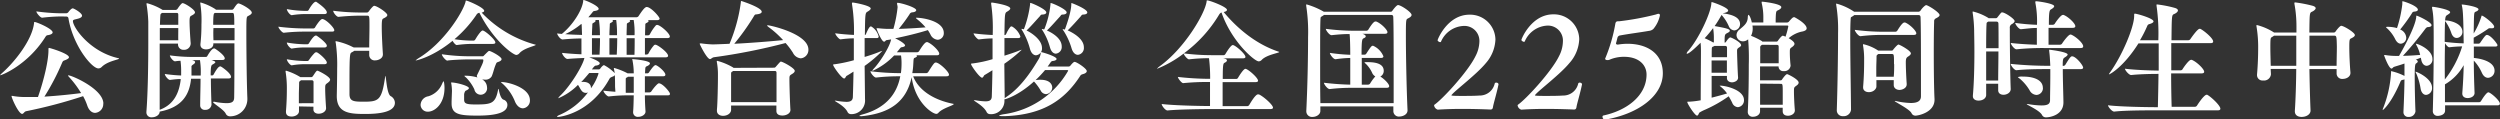 <svg xmlns="http://www.w3.org/2000/svg" viewBox="0 0 592.74 28.32"><rect x="0" y="0" width="592.74" height="28.32" fill="#333333" stroke="none"/><defs><style>.cls-1{fill:#fff;}</style></defs><g id="レイヤー_2" data-name="レイヤー 2"><g id="要素"><path class="cls-1" d="M12.48,7.68c0,.3-.39.54-1.14.66-.3,0-.45.21-.69.6C6.48,15.42.45,17.85,0,17.85c0,0,0,0,0,0s.15-.24.57-.6c2.7-2.37,7-7.59,7.5-11.73,0-.18,0-.3.15-.3C8.61,5.19,12.48,6.81,12.48,7.68Zm12,16.89a2.08,2.08,0,0,1-1.92,2.19c-.72,0-1.44-.51-1.86-1.71a13,13,0,0,0-1-2.25A115.51,115.51,0,0,1,6.18,26.37c-.45.12-.6.63-.93.63-.84,0-2.52-3.75-2.52-4.26,0,0,0,0,0,0a.84.84,0,0,1,.24,0A15.65,15.65,0,0,0,5.82,23C6.87,23,8,23,9,23c1.47-4.17,2.49-8.7,2.49-11.07v-.21c0-.33.06-.36.12-.36.24,0,4.74,1.35,4.74,2.22,0,.27-.42.51-1.17.78-.27.09-.36.3-.54.72a55.11,55.11,0,0,1-4.11,7.83c3.33-.21,6.39-.54,8.7-.84a23.34,23.34,0,0,0-2.64-3.57c-.24-.27-.45-.48-.45-.57s0-.06.09-.06C16.89,17.82,24.51,21.06,24.51,24.57ZM14.37,3.9A40.42,40.42,0,0,0,10,4.2h0c-.45,0-1.38-1.14-1.38-1.5a46.54,46.54,0,0,0,5.7.45h1.41a.72.72,0,0,0,.48-.27c.42-.57.81-.9,1.05-.9s2.19,1.08,2.19,1.74c0,.33-.42.57-.9.69-.81.24-1.26.21-1.26.6,0,1.41,3.87,7.17,10.65,8.76.18,0,.27.09.27.12,0,.27-2.7.57-4.11,2a1.09,1.09,0,0,1-.78.33c-1.56,0-6-5.4-7.08-11.82-.06-.42-.3-.48-.6-.48Z"/><path class="cls-1" d="M37.86,26.46c0,.84-1,1.35-1.83,1.35a1.17,1.17,0,0,1-1.32-1.14v-.12c.36-4.59.45-11.43.45-16.35,0-2.22,0-4,0-5.07A33,33,0,0,0,34.74,1c0-.06,0-.09,0-.12a.11.11,0,0,1,.12-.12,14,14,0,0,1,3.6,1.53l.09.06h3.15A.67.67,0,0,0,42.15,2c.36-.54.9-1.26,1.14-1.26.51,0,2.94,1.53,2.94,2.19,0,.27-.3.51-.9.81-.3.15-.39.48-.39,1.32,0,1.47.21,4.59.27,5.13v.15a1.54,1.54,0,0,1-1.65,1.47,1.27,1.27,0,0,1-1.35-1.35v-.12H37.86c0,2.52,0,5.46,0,8.25s0,5.43,0,7.44c3.39-1.23,4.65-4.05,5-7.29-.87,0-1.8.12-2.55.21h0c-.45,0-1.23-1-1.23-1.41a36.43,36.43,0,0,0,3.87.36c0-.45,0-.9,0-1.35a17.35,17.35,0,0,0-.15-2.13c-.45,0-.9.06-1.29.12h0c-.45,0-1.23-1-1.23-1.41A40.05,40.05,0,0,0,46,13.5h2.85a.42.42,0,0,0,.3-.21c.09-.15,1-1.8,1.59-1.8a1.3,1.3,0,0,1,.15,0c.24.12,2.4,1.56,2.4,2.37,0,.18-.15.36-.57.36H50.07a2,2,0,0,1,.45.15c.39.15.54.27.54.39s-.36.39-.66.54-.45.42-.45,2.58h.42a.39.39,0,0,0,.27-.21c1-1.83,1.38-1.92,1.56-1.92l.12,0c.3.12,2.46,1.62,2.46,2.49,0,.18-.15.36-.57.36H50c0,2.16.09,4.89.15,6.21v0a1.39,1.39,0,0,1-1.5,1.23A1.05,1.05,0,0,1,47.46,25v0c0-1.89.09-4.29.09-6.33H45.3C44.94,22.35,43.26,25.44,37.86,26.46Zm4.41-19.8H37.89c0,.84,0,1.83,0,2.88h4.38C42.24,8.79,42.27,7.74,42.27,6.66ZM38.4,3.06l-.21.18c-.18.12-.18.21-.27,2.64h4.35c0-.93,0-1.8,0-2.4,0-.33-.15-.42-.42-.42Zm7,12.81v.51c0,.51,0,1,0,1.53h2.19a19.34,19.34,0,0,0-.18-3.66H45.51c.42.12.75.24.75.48s-.21.39-.51.6S45.39,15.66,45.39,15.87ZM51.21,2.31H55c.24,0,.42-.27.48-.36C56,1.14,56.31.81,56.52.81,57,.81,59.7,2.25,59.7,3c0,.27-.3.51-.9.81-.36.18-.39.36-.39,4,0,4.44.09,11.91.24,15.48v.21a4.08,4.08,0,0,1-4.14,4.08,1.09,1.09,0,0,1-1-.66c-.51-1-3-2.4-3-2.73,0,0,.06-.06.15-.06a.68.68,0,0,1,.21,0,15.8,15.8,0,0,0,2.85.33c1.38,0,1.77-.42,1.8-1.29.06-3.27.06-8.52.06-12.9h-5l0,.18v0c0,.9-1,1.26-1.71,1.26s-1.35-.33-1.35-1.11v-.15a39,39,0,0,0,.24-4.62,25.68,25.68,0,0,0-.27-5,1.3,1.3,0,0,0,0-.15.08.08,0,0,1,.09-.09,13.34,13.34,0,0,1,3.45,1.56Zm-.39.84c-.12.09-.27.18-.27,2.73h5c0-.9,0-1.68-.06-2.22s-.12-.6-.54-.6H50.94Zm-.21,6.39h5V6.66h-5C50.55,7.59,50.58,8.61,50.61,9.54Z"/><path class="cls-1" d="M79.26,7.17c0,.18-.12.33-.57.33H72.42a42.83,42.83,0,0,0-5.13.27h0C66.87,7.77,66,6.66,66,6.33a52.66,52.66,0,0,0,6.48.42h1.83a.56.56,0,0,0,.39-.24c0-.06,1.2-2,1.71-2C77.19,4.5,79.26,6.54,79.26,7.17ZM70.89,25.23l0,1.14v0c0,.78-.9,1.26-1.74,1.26s-1.35-.33-1.35-1.14V26.4c.18-2.22.21-3.93.21-5.28A24,24,0,0,0,67.71,17c0-.06,0-.09,0-.12a.11.11,0,0,1,.12-.12,14.28,14.28,0,0,1,3.39,1.53H73.8a.46.46,0,0,0,.36-.21c.21-.27.54-.84.78-1.11.09-.09.15-.21.33-.21s3,1.38,3,2.13c0,.21-.15.45-.57.75-.57.42-.6.42-.6,1.41,0,1.14.09,2.73.21,4.53v.09c0,.72-.81,1.29-1.77,1.29-.66,0-1.23-.33-1.23-1v-.66Zm6.6-22.29c0,.21-.12.39-.57.39h-4.5a20.83,20.83,0,0,0-3.24.27h0c-.42,0-1.17-1-1.17-1.44a26.67,26.67,0,0,0,4.5.42h.39a.49.49,0,0,0,.3-.24c.21-.42,1.14-1.92,1.65-1.92a.18.18,0,0,1,.12,0C75.18.57,77.49,2.1,77.49,2.94Zm0,7.89c0,.21-.12.42-.57.42h-4.5a17.67,17.67,0,0,0-3.24.27h0c-.36,0-1.17-.93-1.17-1.44a26.67,26.67,0,0,0,4.5.42h.39a.58.58,0,0,0,.36-.24c.18-.33,1.11-1.83,1.62-1.83a.18.18,0,0,1,.12,0C75.48,8.67,77.49,10.23,77.49,10.83Zm0,4c0,.21-.12.39-.57.39h-4.5a17.67,17.67,0,0,0-3.24.27h0c-.39,0-1.17-1-1.17-1.44a27.28,27.28,0,0,0,4.56.42h.33a.58.58,0,0,0,.36-.24,10.75,10.75,0,0,1,1.41-1.74.58.58,0,0,1,.3-.09.22.22,0,0,1,.15,0C75.87,12.75,77.49,14.28,77.49,14.82Zm-3.15,9.63c0-1.17,0-2.19,0-3.12,0-.66,0-1.29,0-1.86a.4.4,0,0,0-.45-.45H71.34a.86.86,0,0,1-.24.21c-.18.12-.18.3-.18.51,0,.87-.06,1.8-.06,2.73,0,.66,0,1.32,0,2Zm9.57-13.2h3.63c0-1.56.06-3.36.06-5,0-2.43,0-2.55-.57-2.55H85.62A52.1,52.1,0,0,0,80.25,4h0C79.8,4,79,3,79,2.55a51.73,51.73,0,0,0,6.6.42H87c.27,0,.45-.27.51-.36s.9-1.23,1.2-1.23c.66,0,3.12,1.62,3.12,2.19,0,.27-.3.51-.93.81-.27.12-.39.33-.39,1.92,0,1.92.15,4.74.27,6.48v.12c0,1-1.14,1.41-1.8,1.41a1.28,1.28,0,0,1-1.44-1.26v0c0-.3,0-.63,0-1H84a5.49,5.49,0,0,1-.66.39c-.36.21-.48.48-.48,6.63,0,1,0,2.1,0,3.24,0,1.77,1.08,1.8,3.45,1.8,3.51,0,4.2-.39,5-5.85a2,2,0,0,1,.06-.27c.18,0,.3,4.26,1.26,4.8a1.86,1.86,0,0,1,1,1.56c0,1.11-.84,2.67-7,2.67-3.63,0-6.78-.15-6.78-4.23v-.15c.06-2.73.09-4.74.09-6.45a37,37,0,0,0-.33-6,1.32,1.32,0,0,1-.06-.3c0-.06,0-.12.15-.12a15.45,15.45,0,0,1,4,1.41Z"/><path class="cls-1" d="M117.45,10.08c0,.18-.15.33-.6.33h-5.1a26.61,26.61,0,0,0-3.45.27h0c-.27,0-.72-.51-1-1-4.74,3.87-8.61,4.65-8.67,4.65s-.09,0-.09,0,.21-.21.66-.51c6.12-3.69,10.59-11,11.19-13.44,0-.15,0-.24.15-.24.33,0,4.26,1.65,4.26,2.43,0,.18-.21.33-.6.42a27.46,27.46,0,0,0,12.72,7.59c.06,0,.09,0,.09.06,0,.24-2.82.75-3.87,2a1.09,1.09,0,0,1-.72.39c-.75,0-5.43-3.36-8.76-10a.94.94,0,0,0-.72.51,28.71,28.71,0,0,1-5.19,5.76,29.8,29.8,0,0,0,4.08.33h.48a.51.51,0,0,0,.36-.24c.75-1.26,1.44-2.16,1.77-2.16C115,7.26,117.45,9.39,117.45,10.08ZM104.76,20c.21-.48.33-.72.42-.72s.21.87.21,1.56c0,3.81-2.31,5.64-3.93,5.64a1.67,1.67,0,0,1-1.74-1.65,2.16,2.16,0,0,1,1.83-2A5.09,5.09,0,0,0,104.76,20Zm1.35-5.61c-.42,0-1.35-1.11-1.35-1.53a45.19,45.19,0,0,0,6.39.48h3.3c.18,0,.24-.12.39-.27.81-.81,1-1,1.14-1,.36,0,2.94,1.35,2.94,1.95,0,.3-.33.51-.78.66s-.42.21-.63.69c-.42,1-.54,1.83-.93,2.73a1.7,1.7,0,0,1-1.65.78,4.48,4.48,0,0,1-.63-.06,2.2,2.2,0,0,1,1.17,1.86,1.51,1.51,0,0,1-3,.51,10.14,10.14,0,0,0-1.86-2.7c-.21-.21-.48-.36-.48-.48s.09-.06.3-.06a10.42,10.42,0,0,1,2.79.42.48.48,0,0,1-.15-.33.33.33,0,0,1,0-.15c1.29-2.64,1.53-3.12,1.53-3.63,0-.15-.12-.18-.33-.18h-3.18c-1,0-3.63.09-5,.27Zm5.07,6.48c0,.18-.18.39-.75.63-.24.12-.39.75-.39.87s0,1.17,0,1.32c.06.78.33,1.08,2.67,1.08,3.75,0,4.74-.18,5.37-3.42,0-.21.06-.27.12-.27s.33,2.25,1.17,2.55a1.27,1.27,0,0,1,.93,1.23c0,1.83-2.61,2.55-7.11,2.55-4.35,0-6.12-.33-6.12-2.91v-.21c0-.57.09-2.49.09-2.73a12,12,0,0,0-.15-1.68,1.52,1.52,0,0,1-.06-.27s0-.06.12-.06C108.27,19.59,111.18,20.34,111.18,20.91Zm14.46,2.85A1.82,1.82,0,0,1,124,25.68c-.66,0-1.35-.42-1.86-1.5A11.39,11.39,0,0,0,119.34,20c-.39-.33-.57-.48-.57-.54s0,0,.09,0C120.18,19.38,125.64,20.7,125.64,23.76Z"/><path class="cls-1" d="M145.83,20.61c0-2.31-.06-2.73-.06-2.82a.71.71,0,0,1-.42.33c-.39.18-.66.21-.87.6-4.62,8.34-11.94,9-12.15,9s-.24,0-.24-.09.27-.27.81-.48a16.75,16.75,0,0,0,6.51-5.25,1,1,0,0,1-.51.12,1.24,1.24,0,0,1-1-.51c-.33-.39-.57-1-.87-1.38a14.47,14.47,0,0,1-4.62,3.15s-.06,0-.06,0,.15-.3.51-.63c2.52-2.43,5.37-7.2,5.7-8.91-1.32.06-2.73.12-4,.24h0c-.54,0-1.29-1.08-1.29-1.44,1.38.15,3,.27,4.59.33,0-1.5,0-2.7,0-3.75-1.59,0-3.24.12-4.47.24h0c-.54,0-1.29-1.08-1.29-1.44.33.06.72.09,1.11.12,2.49-2,4.83-5.55,5.07-7.83V.09c0-.06,0-.09.09-.09.33,0,3.57,1.35,3.57,2.1,0,.24-.33.42-1,.51-.27,0-.36.18-.6.48s-.54.63-.84,1h11.37a.64.64,0,0,0,.51-.24c.75-1.14,1.47-2.19,1.95-2.19,1,0,3.06,2.34,3.06,2.76,0,.18-.15.36-.66.36H153.6a.29.29,0,0,1,.18.21c0,.15-.18.3-.42.42s-.36.18-.36.39c0,.57-.06,1.47-.06,2.58h.66a.58.58,0,0,0,.48-.24A10.29,10.29,0,0,1,155.52,6a.51.51,0,0,1,.3-.09c.69,0,3,2,3,2.76,0,.18-.12.36-.63.36h-5.28c0,1.17,0,2.49,0,3.9h.36a.58.58,0,0,0,.48-.24,9.1,9.1,0,0,1,1.35-2,.58.58,0,0,1,.3-.09c.51,0,3,1.83,3,2.64,0,.18-.15.36-.66.36H142.26c-.63,0-1.53,0-2.55,0,.42.15,2.49.9,2.49,1.41,0,.27-.36.48-.87.54-.24,0-.36.06-1,.9h1.62a.39.39,0,0,0,.36-.18c.36-.51.72-.81.84-.81a.29.29,0,0,1,.21.06,10.12,10.12,0,0,1,2.4,1.83c-.06-.33-.12-.69-.21-1.05,0-.06,0-.09,0-.12s0-.06.09-.06a16,16,0,0,1,3.15,1.26h1.47a16,16,0,0,0-.3-3.06c0-.15-.09-.24-.09-.3s0,0,.09,0c.27,0,4.14.33,4.14,1,0,.24-.27.48-.75.69-.21.09-.33.18-.36.6l-.06,1.08h.57a.55.55,0,0,0,.39-.24s1.08-1.71,1.53-1.71,2.34,1.56,2.34,2.28c0,.18-.12.36-.51.36h-4.35c0,.57,0,1.2,0,1.83s0,1.32,0,2h1.08a.61.61,0,0,0,.45-.24c.66-1,1.53-1.92,1.77-1.92.93,0,2.64,2.1,2.64,2.46s-.15.39-.6.39h-5.34c0,1.53.09,2.94.15,3.81v.06c0,.69-.87,1.23-1.71,1.23a1.09,1.09,0,0,1-1.23-1.05v-.15c.09-1,.12-2.49.15-3.9h-1.05a40.54,40.54,0,0,0-4.86.27h0c-.48,0-1.29-1.05-1.29-1.38,1,.12,2,.21,2.85.27Zm-8-14.94A17.58,17.58,0,0,1,134,8.1c1.23.09,2.64.15,4,.18l-.09-2.46Zm.39,13.74c1.86,0,1.89,1.2,1.89,1.35v.18a11.92,11.92,0,0,0,1.8-3.51c0-.06-.06-.12-.21-.12h-2c-.63.75-1.23,1.47-1.89,2.13C138,19.44,138.09,19.41,138.24,19.41ZM142,4.74h-.93c.12.06.15.12.15.21s-.15.27-.42.42-.36.18-.36.39c0,.57-.09,1.47-.09,2.58h1.89A24.15,24.15,0,0,0,142,4.74Zm.24,4.32h-1.89c0,1.17,0,2.52,0,3.9h1.8C142.23,11.4,142.26,10.14,142.26,9.06Zm3.84-4.32h-.93a.29.29,0,0,1,.18.21c0,.15-.18.3-.42.42s-.33.18-.33.39c0,.57-.09,1.47-.09,2.58h1.8A24.1,24.1,0,0,0,146.1,4.74Zm.24,4.32h-1.83c0,1.17,0,2.49,0,3.9h1.74C146.31,11.4,146.34,10.14,146.34,9.06Zm2.19,9.36c-.15.09-.15.24-.15.42V22c.33,0,.63,0,.9,0h1c0-1.5,0-2.94,0-3.81h-1.38A.82.82,0,0,1,148.53,18.42Zm1.71-13.68h-1a.29.29,0,0,1,.18.21c0,.15-.18.3-.42.42s-.36.18-.36.39c0,.57-.06,1.47-.06,2.58h1.89A18.48,18.48,0,0,0,150.24,4.74Zm.24,4.32h-1.89V13h1.86C150.48,11.4,150.48,10.14,150.48,9.06Z"/><path class="cls-1" d="M191.67,11.76a2,2,0,0,1-1.8,2.07A2.29,2.29,0,0,1,188,12.51a17.84,17.84,0,0,0-1.74-2.31,140.68,140.68,0,0,1-16.92,3.36c-.51.06-.72.45-1,.45-.72,0-2.43-3.45-2.43-3.6s.06-.12.18-.12.12,0,.18,0a26.17,26.17,0,0,0,2.7.24c.48,0,2.85-.09,4-.15A37.85,37.85,0,0,0,175.65.57c0-.3.06-.33.12-.33s4.83,1.53,4.83,2.55q0,.5-1.35.63c-.3,0-.39.24-.63.63a55.73,55.73,0,0,1-4.53,6.33c4.17-.21,8.52-.57,11.58-.87a22.79,22.79,0,0,0-3.24-2.94c-.3-.21-.54-.42-.54-.51S182,6,182.07,6C182.61,6,191.67,8,191.67,11.76Zm-8.16,4.29a.51.51,0,0,0,.42-.21c1.08-1.23,1.08-1.23,1.23-1.23.39,0,3.27,1.53,3.27,2.19,0,.21-.15.45-.6.72-.63.39-.66.42-.66,1.32,0,1.56.15,6.12.24,7.17v.06c0,.84-1,1.32-1.89,1.32s-1.44-.33-1.44-1.11v0l0-1.26H173.34v1c0,.81-.84,1.44-1.92,1.44-.75,0-1.44-.39-1.44-1.2V26c.15-1.44.24-6,.24-7.74v-.6a15.41,15.41,0,0,0-.27-3,1.3,1.3,0,0,0,0-.15.08.08,0,0,1,.09-.09A14.9,14.9,0,0,1,173.82,16l.09.09Zm-9.69.78a1,1,0,0,1-.27.18c-.21.12-.21.3-.21.51s0,1.17,0,2.19c0,1.41,0,3.18,0,4.5h10.77c0-1.62,0-3.78,0-5.34V17.31c0-.48-.24-.48-.48-.48Z"/><path class="cls-1" d="M202.44,14.28V9.09c-.93,0-2,.09-3.15.24h0c-.39,0-1.26-1.11-1.26-1.44,1.5.21,3.15.33,4.44.39A40.91,40.91,0,0,0,202,.93c0-.06,0-.12,0-.18s.06-.15.15-.15c.36,0,4.29.72,4.29,1.41,0,.27-.39.54-.75.75-.54.33-.57.36-.63,5.55a.4.4,0,0,0,.27-.27c.6-1.44.93-1.77,1.11-1.77a.18.18,0,0,1,.12,0,3.83,3.83,0,0,1,1.77,2.4c0,.18-.09.36-.45.36H205v4.47c1.11-.33,2.22-.69,3.27-1.11a5.89,5.89,0,0,1,.93-.33,0,0,0,0,1,0,0A30.51,30.51,0,0,1,205,15.63l.09,7.77v.09a3.23,3.23,0,0,1-3.33,3.57.9.9,0,0,1-.84-.57c-.78-1.47-3-2.43-3-2.61,0,0,0,0,.06,0a1,1,0,0,1,.27,0,17,17,0,0,0,2.43.27c.93,0,1.5-.27,1.53-1.17.06-1.74.12-3.84.15-6-.57.36-1.11.72-1.62,1-.21.12-.3.63-.6.63-.57,0-2.61-2.85-2.61-3.24,0-.12.12-.12.48-.15A33.81,33.81,0,0,0,202.44,14.28Zm12.15-3.54c0,.21-.21.36-.75.45-.24,0-.33.12-.63.51l-.57.69h4.8a.61.61,0,0,0,.48-.27c.78-1.29,1.44-2.13,1.8-2.13a.38.38,0,0,1,.18,0c1.11.42,2.79,2.1,2.79,2.73,0,.21-.12.39-.63.39h-4.8c.09.06.15.12.15.21s-.24.3-.54.39-.27.48-.33,1.44a16.3,16.3,0,0,1-.24,2.19h3.3a.61.61,0,0,0,.48-.27c1.26-2,1.47-2.25,1.8-2.25.81,0,3.12,2.19,3.12,2.88,0,.21-.12.39-.63.39h-7.86c1.2,3.15,4.62,5.55,9.42,6.51q.18,0,.18.09c0,.3-2.55.93-3.57,2A.71.71,0,0,1,222,27c-.9,0-5-2.61-5.85-8.7-1.26,5.85-5.19,8.55-11.73,9.24a2.15,2.15,0,0,1-.39,0c-.18,0-.27,0-.27-.06s.33-.24.57-.3c5.61-1.47,8.31-4.83,9.12-9.09h-.15a45.8,45.8,0,0,0-5.58.3h0c-.51,0-1.35-1.14-1.35-1.5a57.88,57.88,0,0,0,7.05.45h.18a15.18,15.18,0,0,0,.15-2,12.87,12.87,0,0,0-.12-2.19H212a16.43,16.43,0,0,1-5.07,3.63c-.06,0-.09,0-.09-.06s.12-.21.33-.45c1.23-1.26,3.75-5,4.11-6.93l-1.08.18c-.21,0-.33.36-.57.36-.66,0-1.8-3-1.8-3.12s0-.06.12-.06a1.62,1.62,0,0,1,.33,0c.75.09,1.77.15,2.22.15h1.32a29.68,29.68,0,0,0,1-5.16A4.31,4.31,0,0,0,212.7,1a.59.59,0,0,1,0-.21c0-.09,0-.12.12-.12.78,0,4.41,1.08,4.41,1.74,0,.21-.24.45-.87.51a.78.78,0,0,0-.72.48,39.38,39.38,0,0,1-2.55,3.45c2.13-.06,4.47-.21,6.36-.36a13.75,13.75,0,0,0-1.92-1.86c-.21-.18-.36-.3-.36-.36s.06-.06.18-.06c1.44,0,6.42.78,6.42,3.6a1.54,1.54,0,0,1-1.44,1.62,2.09,2.09,0,0,1-1.74-1.29,10.34,10.34,0,0,0-.6-1c-2.28.72-5.13,1.41-7.77,1.95C213.78,9.78,214.59,10.53,214.59,10.74Z"/><path class="cls-1" d="M257.67,16.86c0,.24-.21.45-.57.6s-.72.15-.93.45c-3.69,5.73-8.76,9.3-17.91,9.63h-.45c-.63,0-.93-.06-.93-.12s.42-.24,1.26-.36a20.83,20.83,0,0,0,15.12-10.29c0-.15-.18-.15-.27-.15h-5.22A27,27,0,0,1,245.52,19a6.27,6.27,0,0,1,1.14-.09c2.64,0,2.82,1.5,2.82,1.83A1.6,1.6,0,0,1,248,22.32a1.5,1.5,0,0,1-1.17-.69,12,12,0,0,0-1.62-2.25l-.06-.06c-3.66,3.33-6.75,4.23-7,4.23v.21a3.16,3.16,0,0,1-3.42,3.3.9.9,0,0,1-.84-.57c-.78-1.47-3-2.52-3-2.73a.13.13,0,0,1,.09,0,.84.84,0,0,1,.24,0,17.16,17.16,0,0,0,2.4.27c1,0,1.5-.27,1.53-1.17.06-1.8.12-4,.15-6.21-.66.42-1.29.81-1.86,1.14-.21.12-.3.63-.6.63-.57,0-2.61-2.85-2.61-3.24,0-.12.12-.12.48-.15a28.51,28.51,0,0,0,4.62-1c0-1.68,0-3.36,0-4.92-1,0-2.07.09-3.24.24h0c-.39,0-1.26-1.11-1.26-1.44,1.53.21,3.21.33,4.53.39A40.22,40.22,0,0,0,235,.93c0-.06,0-.12,0-.18s.06-.15.15-.15,4.38.6,4.38,1.41c0,.27-.39.54-.75.75-.54.33-.57.36-.63,5.55h.09c.15,0,.24-.12.33-.27a7.17,7.17,0,0,1,1-1.68.32.32,0,0,1,.21-.09.22.22,0,0,1,.15,0,4.55,4.55,0,0,1,2,2.37c0,.21-.12.39-.54.39h-3.24v4.17c1.08-.33,2.16-.69,3.18-1.08a5.89,5.89,0,0,1,.93-.33s0,0,0,0a33.36,33.36,0,0,1-4.14,3.33l.09,8.19a3.91,3.91,0,0,1,.66-.51c3.48-2.37,6.09-6.6,7.38-8.76a3.57,3.57,0,0,0,.51-1.5c0-.15.06-.18.12-.18.21,0,3.63,1,3.63,1.62,0,.21-.3.42-.9.48-.27,0-.42.18-.69.57a9.12,9.12,0,0,1-.54.75h5a.59.59,0,0,0,.42-.24c.54-.66.81-.87,1-.87C255.36,14.73,257.67,16.26,257.67,16.86Zm-9.6-13.92c0,.27-.27.48-.9.51-.45,0-.42.18-.69.48-.81.87-2.1,2.37-3.09,3.3,1.05.48,3.66,2.16,3.66,4.14a1.6,1.6,0,0,1-1.41,1.74c-.54,0-1.14-.45-1.44-1.53a17.34,17.34,0,0,0-1.77-4.26,1.67,1.67,0,0,1-.24-.42c0-.06,0-.06.06-.06a1.35,1.35,0,0,1,.39.09l.12,0a25.51,25.51,0,0,0,1.47-5.88c0-.27,0-.36.09-.36C244.65.72,248.07,2.19,248.07,2.94Zm4.83,0c0,.27-.27.48-.9.51-.45,0-.42.18-.69.48-.81.87-2.1,2.37-3.09,3.3.48.21,3.51,1.56,3.51,3.78a1.57,1.57,0,0,1-1.38,1.71c-.54,0-1.11-.42-1.41-1.5a15,15,0,0,0-1.71-3.93,1.67,1.67,0,0,1-.24-.42s0,0,.06,0a2,2,0,0,1,.39.09.27.27,0,0,1,.15,0,21.42,21.42,0,0,0,1.47-5.88c0-.27,0-.36.09-.36C249.48.72,252.9,2.19,252.9,2.94Zm4.89,0c0,.27-.27.48-.9.51-.45,0-.42.18-.69.48-.78.87-2.07,2.34-3.06,3.27.81.36,3.84,1.83,3.84,4A1.62,1.62,0,0,1,255.57,13c-.57,0-1.17-.45-1.5-1.53a15.91,15.91,0,0,0-1.86-4.11,1.32,1.32,0,0,1-.27-.45s0,0,.06,0a1.35,1.35,0,0,1,.39.09l.09,0C253.92,3.09,254,1.47,254,1c0-.21,0-.27.09-.27S257.79,2.13,257.79,2.94Z"/><path class="cls-1" d="M286.65,13.8a41,41,0,0,0-4.74.27h0c-.39,0-1.2-1-1.26-1.38a26.33,26.33,0,0,1-6.27,3.6s-.06,0-.06,0,.21-.27.66-.6c5.79-4.17,10.65-12.3,11.1-15.3,0-.18,0-.3.15-.3.54,0,4.68,1.53,4.68,2.25,0,.24-.3.42-.78.51,2.76,3.36,7.29,7.53,13.08,9.42a.37.37,0,0,1,.09.06c0,.24-3,.63-4.17,1.89a1,1,0,0,1-.69.33c-1,0-6.48-4.74-8.82-11.58-.24.06-.39.21-.6.54a31.39,31.39,0,0,1-8.34,9.15,53,53,0,0,0,6.48.42h3a.51.51,0,0,0,.36-.24c.75-1.26,1.44-2.16,1.77-2.16.57,0,3,2.1,3,2.82,0,.18-.15.33-.6.33H290c.45.09.9.18.9.51,0,.18-.21.39-.54.54s-.45.33-.45,3.84h3.24a.51.51,0,0,0,.36-.24c.75-1.26,1.44-2.16,1.77-2.16.57,0,3,2.1,3,2.82,0,.18-.15.33-.6.33h-7.8c0,2.1,0,4.44,0,5.7h5.82a.61.61,0,0,0,.48-.27c1.47-2.52,1.95-2.52,2.07-2.52l.21,0c.9.33,3.36,2.43,3.36,3.15,0,.18-.15.33-.66.33H286.92c-1.65,0-7.47.06-10.11.33h0c-.54,0-1.38-1.14-1.38-1.53,2.94.36,9.48.48,11.46.48,0-1.26,0-3.63,0-5.7h-.3a58.27,58.27,0,0,0-6.06.27h0c-.39,0-1.26-1.14-1.26-1.47a68,68,0,0,0,7.41.45h.24A37.87,37.87,0,0,0,286.65,13.8Z"/><path class="cls-1" d="M313.89,2.79h15.84c.27,0,.42-.27.48-.36s.9-1.23,1.26-1.23c.66,0,3.21,1.68,3.21,2.34,0,.3-.3.57-.93.87-.39.21-.42.42-.42,4.17,0,4.86.18,13.14.39,17.52v.06c0,1.11-1.32,1.47-1.89,1.47a1.3,1.3,0,0,1-1.47-1.26v0c0-.24,0-.63,0-1.14H313.05v1.08c0,.87-1,1.41-1.83,1.41a1.34,1.34,0,0,1-1.5-1.32v-.09c.33-6.81.42-13.59.42-17.52a40.45,40.45,0,0,0-.45-7.44,1.06,1.06,0,0,0,0-.18c0-.09,0-.12.12-.12A18.14,18.14,0,0,1,313.89,2.79Zm-.51,1.11c-.18.12-.24.12-.27.33C313,5,313,9.66,313,14.52c0,3.72,0,7.59.06,9.93h17.37c0-1.83,0-4.59,0-7.53,0-5.07,0-10.68-.09-12.81,0-.51-.24-.57-.54-.57H313.92A4.21,4.21,0,0,1,313.38,3.9Zm10.47,11.25c-.21-.18-.33-.27-.33-.33s.15-.09.42-.09c1.29,0,4.14,0,4.14,2.07a1.5,1.5,0,0,1-.81,1.35c.9.54,2.1,1.74,2.1,2.28,0,.21-.12.39-.63.39h-8a44.47,44.47,0,0,0-5.49.3h0c-.51,0-1.35-1.14-1.35-1.5,2.52.3,4.62.42,6.24.45,0-1.05,0-3.81,0-6.33a28.24,28.24,0,0,0-3.45.3h-.06c-.51,0-1.32-1.14-1.32-1.5a41.84,41.84,0,0,0,4.83.45c0-2.07-.06-4.05-.15-4.92-1.2,0-2.28.06-4.29.27h0c-.51,0-1.35-1.14-1.35-1.5a54.07,54.07,0,0,0,6.78.45h2.82a.61.61,0,0,0,.48-.27c1.14-1.86,1.5-1.92,1.68-1.92a.38.38,0,0,1,.18,0c1.2.45,2.67,2,2.67,2.52,0,.21-.12.39-.63.39H323c.54.15.81.39.81.6s-.18.33-.51.48-.48.33-.48,3.87h.72a.51.51,0,0,0,.42-.27c1.08-1.71,1.29-1.83,1.47-1.83a.27.27,0,0,1,.15,0A4.67,4.67,0,0,1,328,13.35c0,.21-.12.39-.63.39h-4.5c0,2.49,0,5.31,0,6.33h1.5a.61.61,0,0,0,.48-.27,11,11,0,0,1,1.23-1.68,1.84,1.84,0,0,1-.72-.78A6.94,6.94,0,0,0,323.85,15.15Z"/><path class="cls-1" d="M355.29,20c-.45,2.22-1.2,4.59-1.32,5.43-.06.36-.21.54-.6.54,0,0-3.18-.15-6.72-.15-1.95,0-4,.06-5.76.18h0a1.24,1.24,0,0,1-.87-1,.21.21,0,0,1,.09-.18c1.89-1.29,7.92-7.8,9.72-11.49a7.85,7.85,0,0,0,.93-3.48A3.55,3.55,0,0,0,347,6.15a6.13,6.13,0,0,0-5.34,3.72c0,.09-.12.12-.24.12s-.57-.21-.57-.45,2.37-6.06,7.56-6.06a6,6,0,0,1,6.15,5.88A9,9,0,0,1,352.26,15c-2.1,2.55-7,6.27-7.92,7.32-.12.12-.21.21-.21.27s0,.15,2.28.15c1.47,0,3.24,0,4.35-.09a3.62,3.62,0,0,0,3.63-2.85.36.36,0,0,1,.36-.21c.27,0,.54.15.54.42Z"/><path class="cls-1" d="M375.09,20c-.45,2.22-1.2,4.59-1.32,5.43-.06.36-.21.54-.6.54,0,0-3.18-.15-6.72-.15-1.95,0-4,.06-5.76.18h0a1.24,1.24,0,0,1-.87-1,.21.21,0,0,1,.09-.18c1.89-1.29,7.92-7.8,9.72-11.49a7.85,7.85,0,0,0,.93-3.48,3.55,3.55,0,0,0-3.69-3.78,6.13,6.13,0,0,0-5.34,3.72c0,.09-.12.12-.24.12s-.57-.21-.57-.45,2.37-6.06,7.56-6.06a6,6,0,0,1,6.15,5.88A9,9,0,0,1,372.06,15c-2.1,2.55-7,6.27-7.92,7.32-.12.12-.21.21-.21.27s0,.15,2.28.15c1.47,0,3.24,0,4.35-.09a3.62,3.62,0,0,0,3.63-2.85.36.36,0,0,1,.36-.21c.27,0,.54.15.54.42Z"/><path class="cls-1" d="M380.43,28.32c-.3,0-.48-.36-.48-.63a.28.28,0,0,1,.18-.3c5.52-1.17,10.23-4.65,10.26-9.69,0-2.37-1.89-4.23-5.31-4.23a8.54,8.54,0,0,0-3.33.63,1.3,1.3,0,0,1-.63.15c-.27,0-.54-.09-.54-.33a.43.43,0,0,1,.06-.18A38,38,0,0,0,383,5.58c.09-.39.24-.54.72-.54h.21a65.06,65.06,0,0,0,8.73-1.62,1.78,1.78,0,0,1,.57-.15c.21,0,.33.12.33.39A7.28,7.28,0,0,1,392,6.87a1.81,1.81,0,0,1-1.05.45c-2.25.39-4.53.66-6.81,1.08a.75.75,0,0,0-.63.48c-.09.36-.24,1-.36,1.35,0,.06,0,.09,0,.12s.12.21.27.21a.93.93,0,0,0,.27,0,14.13,14.13,0,0,1,2.22-.18c4.35,0,8.34,2.07,8.34,7,0,5.46-6,9.69-13.74,11Z"/><path class="cls-1" d="M413.49,23.73a1.6,1.6,0,0,1-1.44,1.68,1.56,1.56,0,0,1-1.35-1.05,16.37,16.37,0,0,0-.84-1.53A31.3,31.3,0,0,1,404.28,26a9.36,9.36,0,0,0-1.35.69c-.18.21-.27.72-.57.72-.51,0-2.31-2.82-2.31-3.21,0-.09.09-.09.21-.09h.27a22.05,22.05,0,0,0,2.7-.33c0-3.24.06-9.78.06-11.49,0-.45,0-1.32-.09-2.16-.39.39-2.61,2.61-3.21,2.61a.08.08,0,0,1-.09-.09,1.1,1.1,0,0,1,.33-.54c2.46-2.79,5.28-8.73,5.52-11.19,0-.3,0-.42.15-.42s3.84,1.26,3.84,2c0,.24-.3.42-.9.57a1.49,1.49,0,0,0-.39.09c1.35.18,4.11.6,4.11,2.55a1.48,1.48,0,0,1-1.38,1.5,1.54,1.54,0,0,1-1.29-1,10,10,0,0,0-1.71-2.67c-.48.84-1,1.74-1.65,2.64,2.46.45,3.6.66,3.6,1.11,0,.18-.18.33-.48.48-.75.39-.75.39-.75,2.34a.42.42,0,0,0,.36-.24s.63-1,1-1c.21,0,2.55,1.11,2.55,1.86,0,.21-.21.33-.42.48-.51.33-.54.48-.54.9,0,.84.15,5.19.24,6.24v.06c0,.78-.9,1.11-1.44,1.11s-1.2-.3-1.2-1V18h-3.63c0,1.83,0,3.75,0,5.16,1.29-.33,2.64-.69,3.66-1A7.52,7.52,0,0,0,408,20.58q-.27-.22-.27-.27s0,0,.12,0C409,20.28,413.49,21.27,413.49,23.73ZM406.17,6.66a28.92,28.92,0,0,1-2,2.4,18.21,18.21,0,0,1,2,1h.18V8.91A13.6,13.6,0,0,0,406.17,6.66Zm-.36,7.68v2.91h3.63c0-.84,0-1.89,0-2.91Zm3.66-.78c0-1.11,0-2,0-2.34a.39.39,0,0,0-.39-.33H406.5l-.36.18c-.33.12-.27.24-.3,1.29v1.2Zm16-3.18c0,.21-.15.45-.54.75-.57.39-.57.42-.57,1.38s.09,2.22.18,3v.09a1.47,1.47,0,0,1-1.62,1.26,1.09,1.09,0,0,1-1.23-1.05v-.06H417.3v3.3h4.89a.38.38,0,0,0,.33-.21s.84-1.26,1.2-1.26c.18,0,2.73,1.23,2.73,2,0,.21-.12.45-.51.72-.57.42-.6.42-.6,1.38,0,1.17.09,3.09.21,4.41v.09c0,.81-.87,1.26-1.62,1.26s-1.26-.33-1.26-1.08v0l0-.81h-5.37v.84c0,.81-.84,1.29-1.65,1.29a1.13,1.13,0,0,1-1.26-1.14v-.09c.21-3.81.24-8.19.24-11.19a54,54,0,0,0-.15-5.94,1.87,1.87,0,0,1-1.2.48,1.51,1.51,0,0,1-1.56-1.47A1.7,1.7,0,0,1,412.44,7c1.11-.93,1.86-1.5,1.95-2.79,0-.45.09-.69.18-.69s.48.45.78,1.8h2.73c0-.3,0-.69,0-1.08a14.38,14.38,0,0,0-.39-3.51.75.75,0,0,1,0-.24c0-.09,0-.09.12-.09.24,0,4.53.48,4.53,1.29,0,.27-.3.54-.84.78-.24.09-.36.21-.42.69S421,4.68,421,5.34h2.67a.66.66,0,0,0,.45-.18c.78-.93,1-1.08,1.23-1.08a.18.18,0,0,1,.12,0c.75.39,2.88,1.65,2.88,2.64,0,.39-.39.66-1.32.81a7.09,7.09,0,0,0-2.94,1.53C425.31,9.78,425.46,10.17,425.46,10.38Zm-4.29-.51a.42.42,0,0,0,.36-.21c.12-.18.84-1.2,1.17-1.2a3.75,3.75,0,0,1,.63.24A18.92,18.92,0,0,0,424,6.27c0-.18-.09-.21-.21-.21H415.5a5.86,5.86,0,0,1,.06.69,3.92,3.92,0,0,1-.39,1.74,17.28,17.28,0,0,1,2.58,1.26l.09.12Zm-3.42.75-.24.18a.55.55,0,0,0-.18.51c0,.69,0,2,0,3.69h4.38c0-.87,0-2,0-2.88v-1c0-.39-.15-.48-.48-.48Zm-.45,9.21c0,1.68,0,3.39,0,5h5.37c0-.81,0-1.68,0-2.49,0-2.43,0-2.46-.51-2.46Z"/><path class="cls-1" d="M459.87,3.57c0,.27-.33.51-.93.81a.73.73,0,0,0-.36.75c-.06,1.47-.09,4.35-.09,7.5,0,4.14.06,8.7.18,10.86v.15c0,3-3.81,3.78-4.53,3.78a1,1,0,0,1-.93-.6c-.51-1-4-2.67-4-2.88,0,0,0,0,.06,0a.53.53,0,0,1,.18,0,17.74,17.74,0,0,0,3.6.48c1.77,0,2.37-.6,2.4-1.53,0-1.26,0-3.45,0-5.91,0-4.59,0-10.2-.09-12.78,0-.51-.18-.63-.54-.63H439.65a3.65,3.65,0,0,1-.57.39c-.18.12-.24.09-.27.3-.09.93-.12,2.7-.12,4.92,0,5.07.15,12.36.18,16.83A1.73,1.73,0,0,1,437,27.54a1.37,1.37,0,0,1-1.5-1.44V26c.18-5.49.3-13.53.3-18.21a35.35,35.35,0,0,0-.45-6.66.59.59,0,0,1,0-.21c0-.06,0-.06.09-.06a14,14,0,0,1,4.17,1.92h15.27a.67.67,0,0,0,.51-.33c.39-.6,1.08-1.23,1.29-1.23C457.14,1.23,459.87,2.94,459.87,3.57Zm-5.52,4.32c0,.21-.12.39-.63.39H446.4a41.44,41.44,0,0,0-5.28.3h0c-.51,0-1.35-1.14-1.35-1.5a54.07,54.07,0,0,0,6.78.45h2.82a.61.61,0,0,0,.48-.27c1.14-1.86,1.5-1.92,1.68-1.92a.38.38,0,0,1,.18,0C452.88,5.82,454.35,7.35,454.35,7.89Zm-1.29,4.77c0,.18-.15.42-.57.69s-.63.42-.63,1.41c0,1.26.09,3.33.21,5.13V20c0,.9-1.05,1.32-1.71,1.32S449,20.94,449,20.16V19h-4.11c0,.54,0,1.05,0,1.53s-.63,1.32-1.8,1.32c-.69,0-1.35-.36-1.35-1.11v-.15c.24-2.79.24-5.16.24-6.63a18.89,18.89,0,0,0-.27-3.24,1.3,1.3,0,0,0,0-.15.08.08,0,0,1,.09-.09A10.49,10.49,0,0,1,445.32,12h3.18c.12,0,.21,0,.36-.21s1-1.23,1.26-1.23S453.06,12,453.06,12.66Zm-4,2.55c0-2.4,0-2.4-.6-2.4h-3.12l-.24.18c-.18.12-.18.3-.18.51,0,.84-.06,1.74-.06,2.7,0,.66,0,1.35,0,2h4.14C449.1,17.13,449.1,16.11,449.1,15.21Z"/><path class="cls-1" d="M477.66,5c0,.18-.15.39-.6.69a.93.93,0,0,0-.54,1V7.8c0,3.21.09,10.35.21,13.26v.06c0,.84-.9,1.35-1.71,1.35-.66,0-1.26-.33-1.26-1.08v0c0-.45,0-1,0-1.53h-2.85c0,1.05,0,2,0,2.67s-.66,1.32-1.83,1.32c-.69,0-1.32-.33-1.32-1.05v-.15c.27-3,.36-7,.36-10.35,0-2.37-.06-4.32-.06-5.19a31.61,31.61,0,0,0-.36-4.14,1.3,1.3,0,0,0,0-.15.08.08,0,0,1,.09-.09,12.74,12.74,0,0,1,3.6,1.5l.12.09h1.68a.47.47,0,0,0,.39-.21c.9-1.14.9-1.17,1.11-1.17C475.32,2.91,477.66,4.47,477.66,5Zm-3.84.63c0-.42-.24-.51-.54-.51h-1.89l-.21.15c-.18.12-.18.3-.18.51-.06.84-.09,3.06-.09,5.64h2.94C473.85,8.91,473.85,6.69,473.82,5.58Zm-2.91,6.57c0,2.28,0,4.8,0,6.9h2.85c0-2,.06-4.53.06-6.9Zm23-1.2c0,.21-.12.39-.63.39h-8.61a61.77,61.77,0,0,0-6.57.3h0c-.51,0-1.35-1.14-1.35-1.5,2.07.24,4.38.36,6.18.42V6.63c-1.11,0-1.68.09-3.78.3h0c-.51,0-1.35-1.14-1.35-1.5a48.49,48.49,0,0,0,5.16.45,22.59,22.59,0,0,0-.39-5.25,1.3,1.3,0,0,0,0-.15c0-.15.06-.18.18-.18.54,0,4.29.54,4.29,1.17,0,.27-.39.54-.75.75s-.51.48-.51,3.66h.93a.61.61,0,0,0,.48-.27c.42-.69,1.47-2.07,1.89-2.07a.38.38,0,0,1,.18,0c1.08.39,2.79,2,2.79,2.67,0,.21-.12.39-.63.39H485.7c0,1.5,0,3.06,0,4h2.73a.61.61,0,0,0,.48-.27c.33-.54,1.53-2.13,1.95-2.13a.38.38,0,0,1,.18,0C492.09,8.61,493.92,10.2,493.92,11Zm0,5c0,.21-.12.39-.63.39h-4.2c0,2.64.15,6.75.15,7.83v.06c0,3-3.18,3.54-4.08,3.54a1,1,0,0,1-1-.57c-.63-1.14-3.63-2.37-3.63-2.58,0,0,0,0,.06,0a.84.84,0,0,1,.24,0,19.79,19.79,0,0,0,3.24.33c1.65,0,2-.48,2-1.29,0-1.23.06-3.51.06-5.73V16.38h-.54c-1.68,0-5,0-7.5.27h0c-.51,0-1.35-1.14-1.35-1.5a89.47,89.47,0,0,0,9,.45h.39c-.12-2.25-.12-2.28-.27-3.57a1.3,1.3,0,0,0,0-.15c0-.09,0-.09.09-.09s4.29.51,4.29,1.14c0,.21-.3.45-.69.69s-.48.42-.48,2h.15a.61.61,0,0,0,.48-.27c1-1.65,1.29-2,1.59-2C492.18,13.35,493.89,15.48,493.89,16Zm-9.54,4.83a1.61,1.61,0,0,1-1.53,1.68,1.94,1.94,0,0,1-1.62-1.08,10.88,10.88,0,0,0-2.25-2.7c-.36-.27-.54-.39-.54-.45a3,3,0,0,1,1.17-.12C482.49,18.15,484.35,19.11,484.35,20.82Z"/><path class="cls-1" d="M526.44,25.77c0,.21-.12.39-.63.39h-15c-1.68,0-7,0-9.54.3h0c-.54,0-1.47-1.14-1.47-1.5,2.94.36,9.42.45,11.16.45h.66c.06-2.28.12-5.1.15-7.89-1.83,0-4.47.06-6.48.27h0c-.54,0-1.47-1.14-1.47-1.5,2.34.3,5.79.42,8,.45V10.29h-4.8c-3.54,5.61-6.78,7.35-7,7.35a0,0,0,0,1,0,0c0-.09.09-.24.33-.57C503.16,13.14,506,6.45,506,3.78c0-.45,0-.54.18-.54.48,0,4.41,1.11,4.41,1.83,0,.24-.33.45-.93.63a.68.68,0,0,0-.54.42,28.45,28.45,0,0,1-1.74,3.42h4.35a46.33,46.33,0,0,0-.42-8.16.59.59,0,0,1,0-.21c0-.09,0-.12.12-.12a27.6,27.6,0,0,1,4.26.84c.48.15.69.36.69.6s-.33.6-.9.84-.57.27-.63,6.21h4a.61.61,0,0,0,.48-.27c.36-.54,1.71-2.43,2.16-2.43a.38.38,0,0,1,.18,0c.63.24,3.06,2.16,3.06,3,0,.21-.12.39-.63.39H514.8c0,2,0,4.26,0,6.45H517a.61.61,0,0,0,.48-.27c0-.06,1.44-2.22,2-2.22a.38.38,0,0,1,.18,0c1.11.42,2.94,2.16,2.94,2.82,0,.21-.12.39-.63.39h-7.2c0,3.06.06,6,.12,7.92h5.52a.61.61,0,0,0,.48-.27c1.41-2.19,2.07-2.58,2.25-2.58a.38.38,0,0,1,.18,0C524.19,22.92,526.44,25,526.44,25.77Z"/><path class="cls-1" d="M558.33,8.31c0,.27-.3.51-.93.81-.33.15-.39.39-.39,2,0,1.86.12,4.38.27,6.06v.12c0,.87-.9,1.41-1.86,1.41A1.3,1.3,0,0,1,554,17.46v0c0-.33,0-.69,0-1.08h-6.45c.06,3.48.15,7,.27,9.84v0c0,.9-1,1.5-2.13,1.5-.84,0-1.59-.39-1.59-1.32v-.12c.18-2.7.3-6.33.33-9.93h-6.06c0,.45.06.87.06,1.29a1.64,1.64,0,0,1-1.86,1.44,1.28,1.28,0,0,1-1.44-1.26v-.15c.21-2.34.27-4.62.27-6.18A29.16,29.16,0,0,0,535,6.24a.59.59,0,0,1,0-.21c0-.06,0-.09.12-.09a13.85,13.85,0,0,1,4.05,1.77h5.31c0-.54,0-1,0-1.5A29,29,0,0,0,544,.93a.59.59,0,0,1,0-.21c0-.12.06-.15.18-.15a31.27,31.27,0,0,1,4.17.81c.48.15.69.36.69.57s-.33.6-.9.84-.54.51-.6,4.92h5.82c.27,0,.42-.27.48-.36s.9-1.23,1.26-1.23C555.69,6.12,558.33,7.71,558.33,8.31Zm-13.89,3.54c0-1.23,0-2.37,0-3.39h-5.28a4.21,4.21,0,0,1-.54.36c-.27.18-.33.24-.33,2.43,0,1.29.06,2.88.09,4.35h6.06C544.44,14.31,544.44,13.05,544.44,11.85Zm9-3.39h-5.88c0,1,0,2.19,0,3.39s0,2.46,0,3.75H554c0-1.47.06-3.12.06-4.62C554,8.61,554,8.46,553.41,8.46Z"/><path class="cls-1" d="M573.24,14.58c0,.12-.09.27-.33.42s-.39.24-.39,3.06.09,6.48.18,8.34v0a1.54,1.54,0,0,1-1.62,1.32,1.11,1.11,0,0,1-1.23-1.17v-.09c.15-3.18.24-6.27.24-7.65a1.4,1.4,0,0,1-.42.12c-.45.09-.45.27-.63.66-2.16,5-4,6.51-4.11,6.51s0,0,0-.06a1.35,1.35,0,0,1,.15-.51,27.11,27.11,0,0,0,1.83-8.37c0-.3,0-.3,0-.3A13.38,13.38,0,0,1,570.09,18c0-2.46,0-2.82,0-2.94-1,.36-2,.63-2.43.78-.3.09-.42.42-.63.42-.66,0-1.77-3.09-1.77-3.15s0-.06.09-.06a.53.53,0,0,1,.18,0,16.9,16.9,0,0,0,2.46.21h.81c1.08-1.86,3.9-7,4.08-9.24,0-.24,0-.3.09-.3.27,0,3.54,1.53,3.54,2.25,0,.24-.24.42-.81.45-.3,0-.48.18-.69.45a79.21,79.21,0,0,1-5.28,6.36c1.41,0,2.94-.12,4.08-.21a9.1,9.1,0,0,0-.81-2.19,1.2,1.2,0,0,1-.18-.39c0-.06,0-.06.06-.06.39,0,3.84,1.38,3.84,3.6a1.48,1.48,0,0,1-1.35,1.62c-.57,0-1.14-.45-1.32-1.53l-.09-.39c-.36.15-.75.3-1.2.45l.18.06C573.12,14.31,573.24,14.43,573.24,14.58Zm-4.92-7.92A28.27,28.27,0,0,0,569.58,1c0-.15,0-.27,0-.39V.39c0-.06,0-.09.06-.09.33,0,3.63,1.11,3.63,2,0,.21-.21.39-.78.45a.67.67,0,0,0-.66.45A41.23,41.23,0,0,1,569.07,7a2.23,2.23,0,0,1,1.44,1.92,1.4,1.4,0,0,1-1.29,1.44c-.45,0-.9-.27-1.29-1a8.9,8.9,0,0,0-1.86-2.55c-.21-.18-.33-.27-.33-.36s.15-.09.45-.09A8.08,8.08,0,0,1,568.32,6.66Zm8.31,14.16a1.58,1.58,0,0,1-1.41,1.68c-.54,0-1.08-.42-1.29-1.41a15.1,15.1,0,0,0-1-3.57,2.72,2.72,0,0,1-.24-.51s0,0,.06,0C573,17,576.63,18.54,576.63,20.82Zm14.82-4.05a1.65,1.65,0,0,1-1.53,1.68c-.54,0-1.08-.33-1.47-1.17a10.22,10.22,0,0,0-1.92-2.91c0,2.7.09,5.43.18,7.68v0c0,.69-.72,1.2-1.65,1.2-.66,0-1.26-.33-1.26-1.08v-.09c.18-2.34.3-4.56.33-6.63A11.89,11.89,0,0,1,579.69,20c0,1.65,0,3.15,0,4.23h8.1a.56.56,0,0,0,.45-.27c.87-1.44,1.47-2.07,1.74-2.07.48,0,2.73,1.92,2.73,2.7,0,.21-.15.39-.6.39H579.72c0,.63,0,1.05,0,1.17v.06c0,1.08-1.35,1.26-1.68,1.26a1.11,1.11,0,0,1-1.23-1.14v-.06c.09-2.88.21-9.63.21-15.24,0-5.82,0-7.2-.39-9.12a1.3,1.3,0,0,0,0-.15c0-.12.06-.15.15-.15.33,0,4.14.63,4.14,1.29,0,.24-.36.45-.69.66s-.42.33-.51,1.29c0,0,.09,0,.18,0,.84,0,3.93.6,3.93,2.7A1.41,1.41,0,0,1,582.48,9c-.51,0-1-.33-1.29-1.2a10.86,10.86,0,0,0-1.29-2.58L579.72,5c-.06,1-.09,2.82-.09,4.92a43.6,43.6,0,0,0,4.5.36c-.09-6.84-.18-7.77-.42-8.94a2.44,2.44,0,0,1-.06-.27s0,0,.09,0c.45,0,3.9.51,3.9,1.14,0,.18-.21.39-.66.57s-.39.18-.48,5.16A18.46,18.46,0,0,0,588.3,4c.06-.21.06-.3.12-.3.39,0,2.94,1.92,2.94,2.64,0,.21-.15.36-.51.36a1.35,1.35,0,0,1-.33,0,.93.93,0,0,0-.27,0c-.18,0-.27.09-.48.24a36.62,36.62,0,0,1-3.27,2v1.41h1.2a.51.51,0,0,0,.36-.24c.87-1.26,1.26-1.83,1.56-1.83.93,0,2.52,2.16,2.52,2.4s-.12.36-.6.36h-5v2.7C589.14,14,591.45,14.94,591.45,16.77Zm-11.79,2.07A23.85,23.85,0,0,0,583.77,11a29.7,29.7,0,0,0-3.06.21h0c-.27,0-.78-.54-1-1C579.63,12.9,579.63,16.05,579.66,18.84Z"/></g></g></svg>